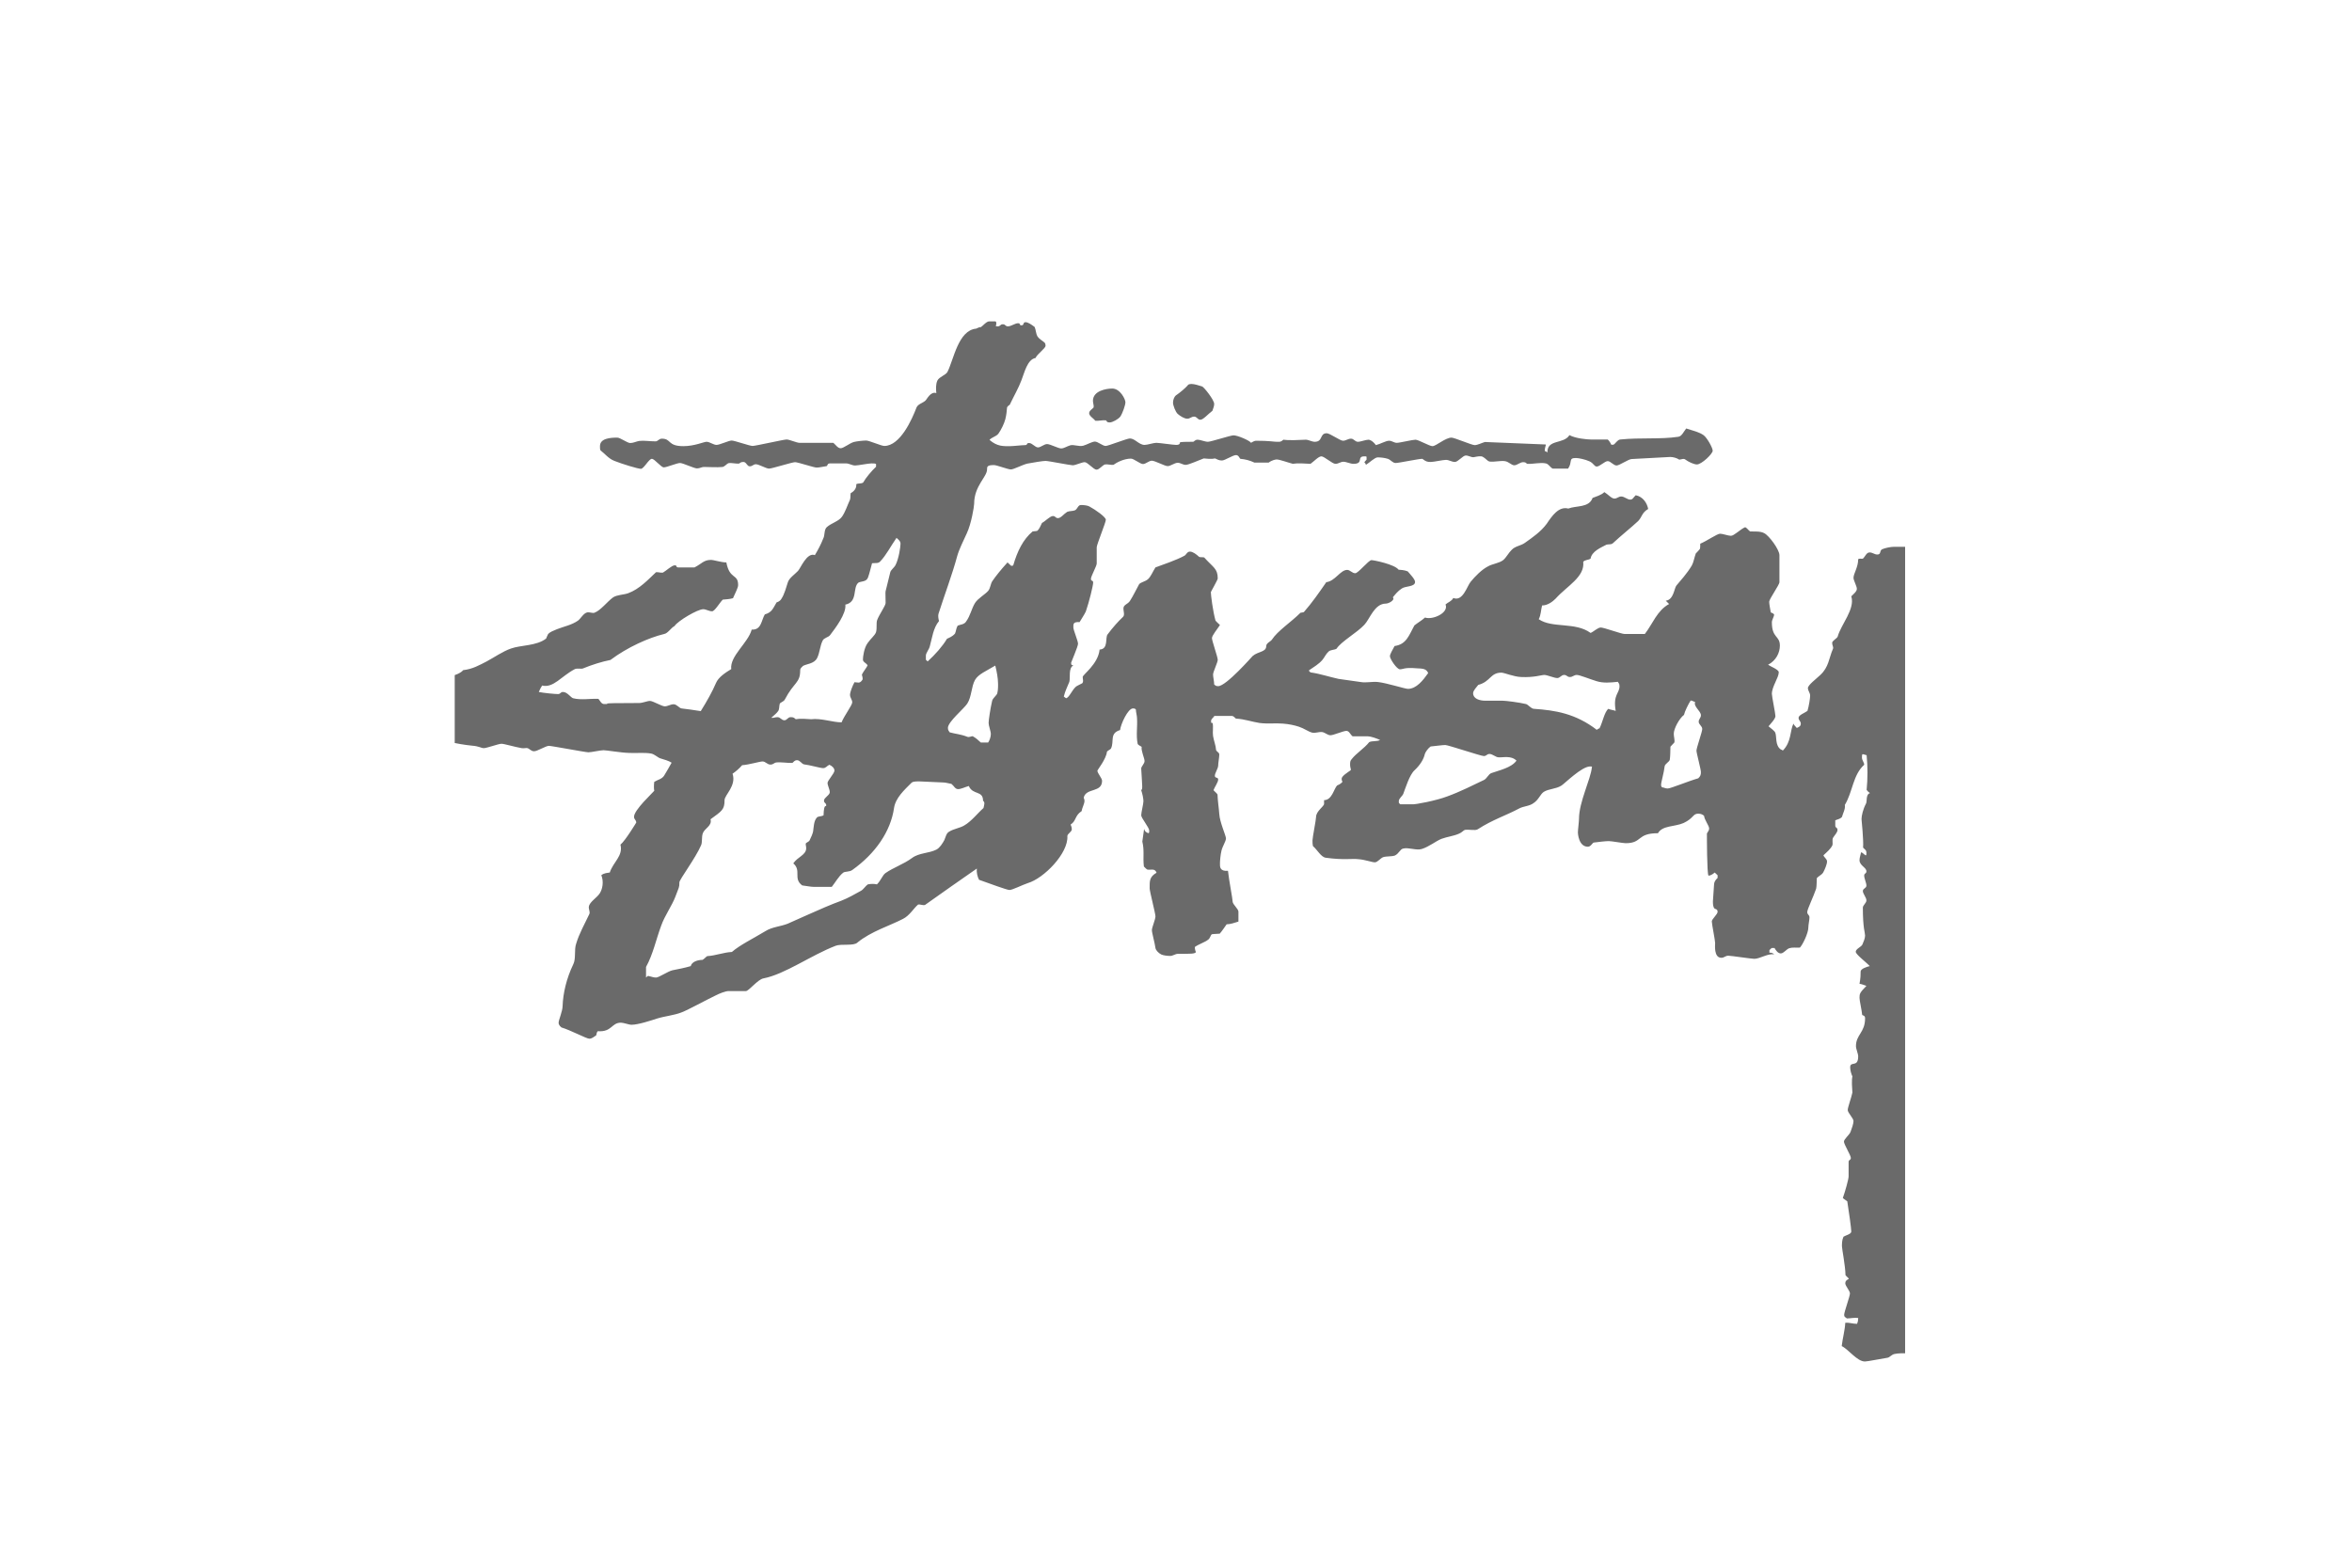 <?xml version="1.0" encoding="UTF-8"?> <svg xmlns="http://www.w3.org/2000/svg" width="300" height="200" viewBox="0 0 300 200" fill="none"><g clip-path="url(#clip0_41_138)"><path d="M249.98 70.53C249.98 70.185 248.76 69.389 248.306 68.965C247.653 69.23 247.228 69.787 246.66 70.053C246.433 69.787 246.377 69.522 246.064 69.363C245.724 69.495 245.554 69.628 245.185 69.628C244.816 69.628 244.589 69.495 244.39 69.495C244.447 69.973 244.39 70.026 244.022 70.026C243.653 70.026 243.795 69.761 243.426 69.761H241.553C241.184 69.761 240.475 69.893 240.049 70.079C239.709 70.291 239.964 70.743 239.453 70.743C239.084 70.743 238.857 70.477 238.46 70.477C238.063 70.477 237.893 71.034 237.609 71.273C237.467 71.326 237.155 71.194 237.013 71.353C237.013 72.361 236.417 73.184 236.417 73.714C236.417 74.059 236.843 74.776 236.843 75.121C236.843 75.466 236.417 75.784 236.134 76.076C236.644 77.694 234.828 79.658 234.403 81.197C234.318 81.462 233.693 81.728 233.693 82.019C233.693 82.364 233.92 82.576 233.778 82.815C233.268 84.009 233.268 85.097 232.19 86.106C231.622 86.636 230.601 87.406 230.601 87.777C230.601 88.122 230.884 88.387 230.884 88.732C230.884 89.077 230.742 90.032 230.544 90.696C230.175 90.961 229.409 91.227 229.409 91.572C229.409 91.916 229.693 91.996 229.693 92.314C229.693 92.659 229.466 92.739 229.182 92.872C229.097 92.739 228.813 92.527 228.756 92.314C228.302 93.19 228.529 94.623 227.394 95.764C227.309 95.631 227.167 95.631 227.167 95.631C226.373 95.1 226.657 93.96 226.43 93.455C226.344 93.243 225.862 92.898 225.578 92.659C225.862 92.314 226.458 91.704 226.458 91.359C226.458 91.014 226.004 88.865 226.004 88.52C226.004 87.591 226.884 86.451 226.884 85.761C226.884 85.416 225.805 85.018 225.522 84.805C226.543 84.275 227.025 83.266 227.025 82.364C227.025 81.064 226.004 81.436 226.004 79.392C226.004 79.048 226.288 78.703 226.288 78.384C226.146 78.198 225.947 78.198 225.862 78.119C225.805 77.721 225.663 77.111 225.663 76.766C225.663 76.421 226.969 74.616 226.969 74.272V70.822C226.969 70.132 225.663 68.328 225.011 68.01C224.5 67.744 223.791 67.824 223.223 67.797C222.939 67.585 222.769 67.267 222.571 67.267C221.975 67.532 221.18 68.355 220.783 68.355C220.414 68.355 219.762 68.089 219.393 68.089C219.024 68.089 217.662 69.044 216.867 69.363C216.867 69.681 216.867 69.92 216.811 70.053C216.726 70.185 216.442 70.451 216.3 70.61C216.101 71.167 216.016 71.751 215.789 72.149C215.193 73.157 214.342 74.086 213.831 74.696C213.548 75.014 213.491 76.527 212.469 76.633C212.668 76.845 212.81 76.978 212.895 77.058C211.363 77.88 210.795 79.605 209.802 80.878H207.192C206.823 80.878 204.581 80.056 204.184 80.056C203.787 80.056 203.248 80.613 202.879 80.746C200.921 79.313 197.999 80.189 196.268 78.995C196.551 78.464 196.551 77.774 196.693 77.243C197.431 77.243 198.084 76.713 198.424 76.368C199.871 74.749 202.17 73.608 201.943 71.671C202.17 71.406 202.595 71.459 202.879 71.273C203.021 70.344 204.184 69.867 204.837 69.522C205.064 69.389 205.489 69.522 205.716 69.31C206.795 68.301 208.015 67.346 208.951 66.471C209.462 65.94 209.405 65.409 210.228 64.932C210.086 64.189 209.575 63.366 208.639 63.18C208.298 63.499 208.27 63.738 207.93 63.738C207.561 63.738 207.192 63.34 206.795 63.34C206.426 63.34 206.284 63.605 205.915 63.605C205.546 63.605 205.12 63.074 204.638 62.782C204.184 63.207 203.56 63.34 203.134 63.525C202.68 64.799 201.063 64.481 200.041 64.879C198.821 64.56 197.97 65.807 197.289 66.816C196.551 67.824 195.473 68.567 194.537 69.23C194.026 69.628 193.26 69.655 192.806 70.159C192.437 70.504 192.097 71.167 191.728 71.459C191.217 71.857 190.338 71.936 189.798 72.255C189.004 72.653 188.153 73.528 187.585 74.218C187.131 74.749 186.592 76.792 185.372 76.288C185.145 76.713 184.719 76.819 184.379 77.111C184.833 78.198 182.705 79.127 181.768 78.782C181.314 79.18 180.832 79.446 180.407 79.79C179.697 81.091 179.385 82.205 177.881 82.417C177.683 82.815 177.285 83.426 177.285 83.718C177.285 84.062 178.165 85.389 178.562 85.389C178.959 85.389 179.158 85.124 180.634 85.256C181.201 85.309 181.91 85.203 182.166 85.867C181.513 86.795 180.662 87.883 179.584 87.883C179.215 87.883 176.916 87.14 175.753 87.008C175.044 86.928 174.249 87.14 173.54 87.008C172.66 86.875 171.611 86.742 170.731 86.61C169.511 86.344 168.347 85.946 167.184 85.787C167.042 85.707 166.957 85.601 166.957 85.522C167.525 85.124 168.234 84.726 168.688 84.169C168.972 83.824 169.114 83.426 169.482 83.107C169.709 82.895 170.22 82.921 170.476 82.762C171.071 81.834 173.058 80.746 174.022 79.711C174.732 78.968 175.299 77.004 176.775 77.004C177.143 77.004 177.995 76.527 177.654 76.208C177.938 75.864 178.307 75.386 178.818 75.067C179.272 74.749 180.492 74.882 180.492 74.245C180.492 73.9 179.896 73.29 179.555 72.892C179.101 72.706 178.619 72.706 178.392 72.68C177.881 71.99 175.214 71.459 174.93 71.459C174.561 71.459 173.256 73.13 172.859 73.13C172.462 73.13 172.206 72.706 171.838 72.706C170.958 72.706 170.305 74.139 169.17 74.272C168.234 75.625 167.354 76.898 166.305 78.092C166.163 78.145 166.021 78.145 165.879 78.172C164.659 79.392 162.985 80.454 162.219 81.621C162.077 81.834 161.509 82.046 161.509 82.417C161.509 83.213 160.488 83.081 159.778 83.691C159.693 83.771 156.402 87.538 155.38 87.538C155.012 87.538 155.012 87.406 154.87 87.326C154.87 86.928 154.728 86.371 154.728 86.052C154.728 85.707 155.324 84.513 155.324 84.169C155.324 83.824 154.586 81.754 154.586 81.409C154.586 81.064 155.324 80.189 155.607 79.737C155.267 79.419 155.153 79.313 155.04 79.18C154.699 77.96 154.444 75.89 154.444 75.545C154.444 75.492 155.324 73.98 155.324 73.794C155.324 72.52 154.728 72.388 153.593 71.114C153.309 71.061 153.025 71.114 152.94 71.034C152.6 70.716 152.146 70.371 151.777 70.371C151.408 70.371 151.323 70.769 151.068 70.902C150.046 71.459 148.315 72.043 147.379 72.388C147.038 72.918 146.811 73.528 146.443 73.874C146.074 74.218 145.449 74.272 145.279 74.563C144.91 75.227 144.57 75.97 144.144 76.633C143.861 77.111 143.293 77.111 143.293 77.641C143.293 77.986 143.492 78.464 143.236 78.703C142.64 79.26 141.931 80.056 141.278 80.931C140.938 81.329 141.42 82.815 140.257 82.868C140.058 84.752 138.101 86.052 138.101 86.371C138.101 86.716 138.242 86.901 138.044 87.167C137.817 87.299 137.476 87.432 137.249 87.591C136.739 88.016 136.37 89.024 135.972 89.077L135.689 88.865C135.831 88.202 136.199 87.512 136.398 86.981C136.54 86.451 136.256 85.23 136.909 84.885C136.682 84.832 136.625 84.885 136.625 84.54C136.625 84.487 137.505 82.47 137.505 82.126C137.505 81.781 136.909 80.374 136.909 80.056C136.909 79.631 136.852 79.313 137.703 79.366C137.93 78.968 138.299 78.437 138.498 78.013C138.923 76.792 139.434 74.696 139.434 74.325C139.434 73.98 139.15 74.192 139.15 73.847C139.15 73.502 139.888 72.228 139.888 71.883V69.814C139.888 69.469 141.051 66.656 141.051 66.311C141.051 65.966 139.746 65.038 138.952 64.613C138.725 64.481 138.242 64.427 137.874 64.427C137.505 64.427 137.448 64.905 137.136 65.091C136.852 65.224 136.398 65.17 136.114 65.303C135.689 65.568 135.32 66.099 134.951 66.099C134.582 66.099 134.667 65.834 134.298 65.834C133.93 65.834 133.305 66.524 132.908 66.709C132.709 67.107 132.568 67.505 132.312 67.718C132.17 67.771 131.887 67.771 131.716 67.797C130.496 68.805 129.759 70.344 129.248 72.096C129.163 72.228 129.049 72.175 128.964 72.175L128.51 71.751C127.716 72.626 127.063 73.422 126.552 74.165C126.325 74.563 126.325 75.041 126.041 75.386C125.616 75.864 124.765 76.315 124.367 76.925C123.913 77.668 123.772 78.543 123.232 79.286C123.005 79.684 122.438 79.684 122.154 79.817C121.956 80.135 121.956 80.507 121.814 80.825C121.473 81.223 121.076 81.356 120.792 81.489C120.225 82.444 119.288 83.505 118.324 84.381L118.097 84.169V83.638C118.097 83.293 118.522 82.842 118.607 82.417C118.891 81.409 119.033 80.109 119.771 79.233C119.686 78.915 119.629 78.543 119.714 78.278C120.509 75.784 121.445 73.343 122.097 70.928C122.324 70.106 122.892 68.965 123.318 68.036C123.885 66.842 124.254 64.613 124.254 64.268C124.254 61.986 125.9 60.845 125.9 59.89C125.9 59.545 125.9 59.333 126.779 59.333C127.148 59.333 128.567 59.89 128.936 59.89C129.305 59.89 130.439 59.28 131.035 59.147C131.745 59.015 132.993 58.802 133.362 58.802C133.731 58.802 136.512 59.359 136.824 59.359C137.193 59.359 137.987 58.962 138.356 58.962C138.725 58.962 139.491 59.917 139.86 59.917C140.229 59.917 140.597 59.359 140.938 59.253C141.222 59.2 141.676 59.333 142.016 59.306C142.442 58.988 143.378 58.51 144.258 58.51C144.627 58.51 145.421 59.2 145.79 59.2C146.159 59.2 146.528 58.776 146.925 58.776C147.322 58.776 148.571 59.466 148.939 59.466C149.308 59.466 149.819 59.041 150.216 59.041C150.585 59.041 150.869 59.306 151.238 59.306C151.607 59.306 152.827 58.749 153.536 58.484C154.699 58.617 154.841 58.484 154.983 58.484C155.267 58.617 155.494 58.749 155.863 58.749C156.232 58.749 157.253 58.059 157.65 58.059C158.019 58.059 158.076 58.457 158.218 58.537C158.814 58.59 159.381 58.723 160.005 59.015H161.821C162.247 58.696 162.701 58.617 162.843 58.617C163.212 58.617 164.29 59.015 164.914 59.174C165.056 59.174 165.198 59.041 167.156 59.174C167.61 58.855 168.177 58.219 168.546 58.219C168.915 58.219 169.936 59.174 170.334 59.174C170.731 59.174 170.986 58.908 171.355 58.908C171.724 58.908 172.235 59.174 172.632 59.174C173.994 59.174 173.001 58.219 174.022 58.219C174.391 58.219 174.221 58.219 174.306 58.298V58.643L174.022 58.962C174.221 59.147 174.221 59.306 174.221 59.306C174.732 58.988 175.356 58.351 175.725 58.351C176.094 58.351 176.604 58.404 177.03 58.537C177.399 58.67 177.626 59.068 178.023 59.068C178.42 59.068 181.059 58.51 181.428 58.537C181.882 58.882 182.024 58.935 182.506 58.935C182.875 58.935 184.038 58.67 184.436 58.67C184.833 58.67 185.173 58.935 185.571 58.935C185.968 58.935 186.592 58.112 186.961 58.112C187.33 58.112 187.699 58.378 187.982 58.325C188.408 58.245 188.862 58.139 189.117 58.272C189.486 58.457 189.713 58.829 189.997 58.882C190.593 58.962 191.359 58.749 191.926 58.829C192.437 58.882 192.778 59.359 193.147 59.359C193.515 59.359 193.884 58.962 194.282 58.962C194.679 58.962 194.622 59.094 194.792 59.174C195.53 59.227 196.466 58.962 197.176 59.121C197.545 59.2 197.743 59.651 198.055 59.784H200.013C200.609 58.908 200.013 58.431 201.006 58.431C201.375 58.431 202.226 58.617 202.737 58.855C203.305 59.121 203.333 59.519 203.673 59.519C204.042 59.519 204.695 58.829 205.064 58.829C205.433 58.829 205.801 59.386 206.199 59.386C206.568 59.386 207.731 58.563 208.128 58.563C208.525 58.563 212.668 58.298 213.037 58.298C213.406 58.298 213.888 58.431 214.2 58.643C214.541 58.563 214.796 58.51 214.91 58.59C215.364 58.935 216.073 59.253 216.442 59.253C217.038 59.253 218.456 57.9 218.456 57.502C218.456 57.157 217.804 55.937 217.321 55.539C216.754 55.114 215.874 54.928 215.08 54.663C214.739 55.088 214.512 55.671 214.058 55.724C211.76 56.069 209.291 55.804 206.653 56.069C206.284 56.122 206.057 56.6 205.801 56.733H205.518C205.433 56.52 205.234 56.202 205.064 56.069H202.907C202.453 56.069 200.949 55.937 200.183 55.512C199.446 56.706 197.318 55.99 197.374 57.741C197.318 57.608 197.147 57.608 197.034 57.529C197.034 57.131 197.176 56.865 197.176 56.706L189.401 56.388C188.947 56.52 188.465 56.786 188.096 56.786C187.727 56.786 185.514 55.831 185.145 55.831C184.351 55.831 183.187 56.918 182.705 56.918C182.336 56.918 180.917 56.096 180.548 56.096C180.18 56.096 178.534 56.494 178.165 56.494C177.796 56.494 177.569 56.228 177.172 56.228C176.775 56.228 176.037 56.653 175.498 56.786C175.044 56.175 174.647 56.096 174.561 56.096C174.193 56.096 173.568 56.361 173.199 56.361C172.831 56.361 172.689 55.963 172.32 55.963C171.951 55.963 171.667 56.228 171.298 56.228C170.93 56.228 169.624 55.273 169.227 55.273C168.291 55.273 168.773 56.361 167.695 56.361C167.326 56.361 166.9 56.096 166.56 56.096C164.035 56.228 163.893 56.096 163.694 56.096C163.354 56.414 163.24 56.361 162.843 56.361C162.474 56.361 161.963 56.228 160.176 56.228C160.034 56.228 159.665 56.414 159.58 56.494C159.353 56.175 157.849 55.539 157.338 55.539C156.969 55.539 154.444 56.361 154.075 56.361C153.706 56.361 153.082 56.096 152.77 56.096C152.401 56.096 152.316 56.361 152.174 56.361C151.578 56.361 150.954 56.361 150.528 56.414C150.472 56.68 150.387 56.759 150.018 56.759C149.649 56.759 147.861 56.494 147.492 56.494C147.124 56.494 146.357 56.759 145.989 56.759C145.279 56.759 144.768 55.937 144.116 55.937C143.747 55.937 141.364 56.892 141.023 56.892C140.654 56.892 140.03 56.335 139.661 56.335C139.292 56.335 138.64 56.733 138.157 56.865C137.59 56.998 136.937 56.68 136.512 56.812C136.058 56.945 135.717 57.21 135.348 57.21C134.979 57.21 133.958 56.653 133.561 56.653C133.163 56.653 132.766 57.078 132.397 57.078C132.028 57.078 131.66 56.52 131.262 56.52C130.865 56.52 131.12 56.786 130.752 56.786C130.383 56.786 129.248 56.918 128.879 56.918C127.999 56.918 127.233 56.998 126.212 56.122C126.495 55.778 127.063 55.698 127.347 55.326C127.687 54.849 128.084 54.053 128.226 53.496C128.368 52.965 128.425 52.355 128.453 51.957C128.538 51.824 128.68 51.691 128.794 51.638C129.305 50.55 129.929 49.489 130.298 48.481C130.666 47.552 131.035 45.854 132.085 45.668C132.312 45.137 133.362 44.448 133.362 44.103C133.362 43.758 133.22 43.705 133.135 43.625C132.908 43.439 132.539 43.227 132.341 42.935C132.114 42.537 132.142 42.113 131.972 41.715C131.546 41.396 131.12 41.104 130.808 41.104C130.439 41.104 130.666 41.502 130.298 41.502C129.929 41.502 130.241 41.237 129.844 41.237C129.475 41.237 128.964 41.635 128.567 41.635C128.198 41.635 128.283 41.37 127.914 41.37C127.545 41.37 127.63 41.635 127.262 41.635C126.893 41.635 127.035 41.555 127.035 41.555C127.035 41.476 127.176 41.131 126.978 40.998H126.183C125.814 40.998 125.389 41.555 125.105 41.741C124.963 41.688 124.651 41.874 124.509 41.927C122.211 42.139 121.643 45.907 120.849 47.446C120.65 47.844 119.828 48.056 119.572 48.534C119.345 49.011 119.374 49.675 119.43 50.152C118.693 49.887 118.21 50.975 118.04 51.108C117.699 51.426 117.104 51.532 116.905 51.983C116.338 53.469 114.834 56.892 112.791 56.892C112.422 56.892 110.861 56.202 110.492 56.202C110.124 56.202 109.329 56.282 108.903 56.388C108.308 56.574 107.598 57.184 107.229 57.184C106.861 57.184 106.634 56.786 106.293 56.494H101.98C101.611 56.494 100.703 56.069 100.334 56.069C99.966 56.069 96.362 56.892 95.993 56.892C95.624 56.892 93.695 56.202 93.326 56.202C92.957 56.202 91.794 56.759 91.397 56.759C90.999 56.759 90.517 56.361 90.12 56.361C89.779 56.361 88.588 56.918 87.169 56.918C85.097 56.918 85.665 55.963 84.416 55.963C84.048 55.963 83.906 56.308 83.622 56.308C82.884 56.308 82.118 56.175 81.522 56.255C81.182 56.308 80.785 56.52 80.387 56.52C80.019 56.52 79.111 55.831 78.742 55.831C77.862 55.831 76.528 55.91 76.528 56.918C76.528 57.263 76.528 57.263 76.585 57.449C77.153 57.874 77.607 58.51 78.373 58.802C79.366 59.2 81.38 59.811 81.749 59.811C82.118 59.811 82.771 58.537 83.14 58.537C83.508 58.537 84.303 59.625 84.672 59.625C85.041 59.625 86.346 59.068 86.743 59.068C87.112 59.068 88.531 59.758 88.9 59.758C89.269 59.758 89.496 59.572 89.779 59.572C90.517 59.572 91.425 59.651 92.163 59.572C92.446 59.519 92.73 59.147 92.9 59.094C93.326 59.015 93.78 59.174 94.262 59.147C94.404 59.068 94.461 58.935 94.83 58.935C95.199 58.935 95.284 59.492 95.624 59.492C95.993 59.492 96.078 59.227 96.419 59.227C96.788 59.227 97.724 59.784 98.093 59.784C98.462 59.784 101.044 58.962 101.413 58.962C101.782 58.962 103.796 59.651 104.165 59.651C104.534 59.651 105.016 59.519 105.442 59.466C105.584 59.386 105.499 59.121 105.867 59.121H107.939C108.308 59.121 108.676 59.386 109.074 59.386C109.443 59.386 110.748 59.121 111.145 59.121C111.514 59.121 111.599 59.121 111.741 59.2V59.545C111.173 60.076 110.436 60.952 110.095 61.562C109.811 61.748 109.528 61.615 109.216 61.774C109.272 62.199 109.017 62.65 108.506 62.915C108.449 63.18 108.506 63.472 108.421 63.738C108.081 64.481 107.825 65.303 107.4 65.913C106.974 66.524 106.009 66.736 105.442 67.267C105.101 67.585 105.215 68.328 105.016 68.673C104.732 69.416 104.307 70.212 103.938 70.822C102.916 70.424 102.122 72.494 101.782 72.839C101.328 73.316 100.703 73.714 100.505 74.245C100.278 74.908 100.079 75.784 99.653 76.421C99.455 76.739 99.143 76.819 99.058 76.845C98.604 77.588 98.49 78.119 97.554 78.384C97.1 79.127 97.128 80.401 95.88 80.321C95.426 82.019 93.071 83.691 93.269 85.363C92.617 85.761 91.624 86.371 91.311 87.167C90.886 88.175 90.177 89.449 89.382 90.722C88.531 90.59 87.651 90.457 86.913 90.377C86.63 90.324 86.318 89.847 85.92 89.847C85.523 89.847 85.183 90.112 84.785 90.112C84.416 90.112 83.281 89.422 82.913 89.422C82.544 89.422 81.976 89.688 81.522 89.688C75.053 89.688 78.571 89.82 77.068 89.82C76.699 89.82 76.557 89.422 76.33 89.157C75.308 89.104 74.117 89.343 73.095 89.077C72.811 88.998 72.357 88.281 71.818 88.281C71.45 88.281 71.535 88.547 71.166 88.547C70.797 88.547 69.378 88.414 68.725 88.281C68.867 87.936 69.009 87.671 69.151 87.459C70.598 87.804 71.591 86.265 73.322 85.363C73.606 85.23 74.117 85.363 74.344 85.283C75.507 84.805 76.784 84.407 77.862 84.195C80.019 82.576 82.742 81.356 84.729 80.878C85.183 80.799 85.608 80.082 86.034 79.87C86.459 79.207 88.985 77.721 89.694 77.721C90.063 77.721 90.432 77.986 90.829 77.986C91.17 77.986 91.822 76.845 92.191 76.5C92.617 76.447 93.071 76.447 93.496 76.315C93.723 75.757 94.149 75.014 94.149 74.643C94.149 73.157 93.071 73.98 92.645 71.751C91.992 71.751 91.056 71.432 90.687 71.432C89.751 71.432 89.524 71.91 88.588 72.388H86.516C86.147 72.388 86.431 72.122 86.062 72.122C85.693 72.122 84.984 72.812 84.558 73.051C84.275 73.104 83.991 72.971 83.679 72.998C82.686 73.927 81.579 75.147 80.132 75.678C79.564 75.89 78.742 75.864 78.203 76.208C77.465 76.739 76.614 77.88 75.819 78.172C75.592 78.251 75.252 78.092 74.939 78.119C74.429 78.198 74.088 78.915 73.719 79.18C72.925 79.737 71.932 79.923 71.052 80.268C70.627 80.454 70.116 80.613 69.889 80.931C69.832 81.064 69.69 81.356 69.662 81.462C68.442 82.417 66.427 82.285 65.179 82.736C64.157 83.081 63.022 83.877 62.029 84.407C61.178 84.832 60.298 85.363 59.078 85.495C58.482 86.238 56.326 86.557 56.071 86.557C55.702 86.557 55.844 86.291 55.475 86.291C55.106 86.291 54.482 87.087 54.028 87.353C53.035 87.91 52.013 88.494 50.935 88.892C50.509 89.024 49.913 88.945 49.431 89.104C48.977 89.767 48.069 90.855 48.069 91.2C48.069 91.545 48.069 92.394 48.268 92.898C48.495 93.508 49.289 93.721 49.772 94.331C50.112 94.331 50.566 94.066 50.907 94.066C51.275 94.066 51.701 94.251 52.183 94.331C52.467 94.384 52.921 94.066 54.425 94.198C56.383 94.384 58.227 94.941 60.185 95.127C61.178 95.207 61.348 95.445 61.717 95.445C62.086 95.445 63.59 94.888 63.959 94.888C64.328 94.888 65.604 95.286 66.541 95.445C66.825 95.499 67.137 95.392 67.278 95.445C67.562 95.525 67.732 95.843 68.13 95.843C68.527 95.843 69.633 95.153 70.002 95.153C70.371 95.153 74.684 95.976 75.053 95.976C75.422 95.976 76.585 95.711 76.982 95.711C77.38 95.711 79.196 96.029 80.246 96.056C81.125 96.109 82.175 95.976 83.055 96.135C83.48 96.215 83.934 96.666 84.218 96.746C84.672 96.878 85.381 97.091 85.665 97.303C85.381 97.833 85.012 98.444 84.729 98.921C84.445 99.399 83.934 99.452 83.452 99.744C83.395 100.168 83.395 100.619 83.452 100.885C83.253 101.15 80.87 103.326 80.87 104.202C80.87 104.546 81.153 104.6 81.153 104.944C81.153 104.944 79.763 107.253 79.139 107.757C79.508 109.19 78.203 109.986 77.777 111.313C77.493 111.366 77.039 111.366 76.699 111.658C77.039 112.48 76.841 113.462 76.5 113.966C76.16 114.523 75.195 115.054 75.11 115.664C75.053 115.983 75.308 116.354 75.166 116.619C74.571 117.893 73.89 119.06 73.492 120.387C73.209 121.183 73.492 122.271 73.124 123.014C72.244 124.845 71.818 126.729 71.762 128.321C71.762 129.011 71.251 130.125 71.251 130.47C71.251 130.815 71.535 131.001 71.62 131.08C72.783 131.425 74.798 132.513 75.166 132.513C75.535 132.513 75.762 132.248 76.046 132.088C76.103 131.903 76.103 131.69 76.245 131.558C78.061 131.69 77.975 130.47 79.196 130.47C79.564 130.47 80.189 130.735 80.558 130.735C81.409 130.735 83.083 130.178 83.821 129.939C84.842 129.621 85.977 129.541 86.97 129.143C87.85 128.798 90.006 127.604 91.283 126.994C91.794 126.729 92.56 126.437 92.929 126.437H95.142C95.511 126.437 96.646 124.951 97.383 124.818C100.136 124.288 103.427 121.873 106.605 120.652C107.314 120.387 108.903 120.706 109.357 120.254C111.088 118.822 113.557 118.079 115.174 117.23C116.025 116.805 116.536 115.876 117.104 115.399C117.387 115.346 117.671 115.531 117.983 115.452C120.083 113.966 122.438 112.294 124.594 110.808C124.538 111.286 124.68 111.87 124.878 112.241C126.24 112.719 128.425 113.541 128.765 113.541C129.134 113.541 130.439 112.878 131.092 112.666C133.163 112.056 136.285 108.845 136.143 106.669C136.143 106.351 136.71 106.138 136.71 105.794C136.71 105.449 136.568 105.316 136.568 105.183C137.278 104.759 137.079 104.042 137.959 103.485C138.015 103.087 138.328 102.53 138.328 102.185C138.328 101.84 138.186 101.867 138.242 101.707C138.583 100.487 140.569 101.15 140.569 99.611C140.569 99.266 139.973 98.656 139.973 98.311C139.973 98.231 141.108 96.825 141.193 95.897C141.278 95.764 141.619 95.631 141.704 95.499C142.158 94.57 141.477 93.561 142.867 93.137C142.953 92.394 143.861 90.377 144.513 90.377C144.882 90.377 144.797 90.51 144.882 90.51C144.882 90.855 145.024 91.306 145.024 91.572C145.109 92.659 144.882 93.8 145.109 94.888C145.166 95.074 145.563 95.207 145.62 95.286C145.535 95.817 145.989 96.719 145.989 97.091C145.989 97.435 145.563 97.78 145.563 98.046C145.705 100.54 145.762 100.619 145.563 100.805C145.705 101.23 145.847 101.867 145.847 102.212C145.847 102.556 145.563 103.644 145.563 104.016C145.563 104.361 146.584 105.581 146.584 105.953C146.584 106.298 146.584 106.165 146.499 106.298C146.074 106.165 145.989 105.953 145.932 105.74L145.705 107.359C145.989 108.553 145.762 109.323 145.903 110.543C146.045 110.676 146.187 110.862 146.357 110.941C146.783 111.021 147.294 110.729 147.521 111.339C146.584 111.87 146.641 112.427 146.641 113.356C146.641 113.701 147.379 116.54 147.379 116.911C147.379 117.283 146.925 118.317 146.925 118.662C146.925 119.007 147.294 120.281 147.379 120.944C147.436 121.263 147.805 121.608 148.117 121.767C148.4 121.9 148.911 121.953 149.252 121.953C149.62 121.953 149.904 121.687 150.245 121.687C152.032 121.687 152.344 121.687 152.543 121.475C152.401 121.157 152.401 120.918 152.401 120.812C152.969 120.414 153.621 120.254 154.132 119.856C154.359 119.671 154.416 119.299 154.558 119.193C154.841 119.14 155.295 119.14 155.579 119.114C155.92 118.715 156.175 118.317 156.459 117.919C156.884 117.919 157.48 117.734 157.962 117.575V116.301C157.962 115.956 157.225 115.372 157.225 115.027C157.225 114.682 156.771 112.4 156.629 111.1C155.551 111.18 155.607 110.543 155.607 110.172C155.607 109.827 155.664 109.084 155.806 108.5C155.948 107.943 156.374 107.306 156.374 106.961C156.374 106.616 155.579 104.891 155.522 103.857C155.466 103.061 155.324 102.238 155.295 101.362C155.21 101.177 154.87 100.938 154.785 100.805C154.926 100.407 155.38 99.797 155.38 99.452C155.38 99.107 154.955 99.319 154.955 98.974C154.955 98.629 155.38 98.019 155.38 97.674C155.38 97.329 155.522 96.613 155.522 96.268C155.522 95.923 155.097 95.923 155.097 95.578C155.097 95.233 154.813 94.437 154.728 93.906C154.643 93.349 154.785 92.819 154.671 92.235C154.614 92.182 154.472 92.368 154.472 92.022C154.472 91.678 154.756 91.598 154.898 91.333H157.055C157.423 91.333 157.48 91.598 157.65 91.678C158.729 91.731 159.75 92.102 160.658 92.235C161.68 92.368 162.729 92.235 163.609 92.314C164.403 92.368 165.113 92.527 165.68 92.712C166.333 92.925 166.844 93.323 167.326 93.455C167.752 93.588 168.206 93.323 168.688 93.402C169.057 93.482 169.341 93.8 169.709 93.8C170.078 93.8 171.355 93.243 171.724 93.243C172.093 93.243 172.178 93.641 172.518 93.933H174.448C174.817 93.933 175.611 94.198 176.037 94.411C175.611 94.623 175.044 94.49 174.647 94.676C173.994 95.499 173.001 96.082 172.405 96.852C172.206 97.064 172.206 97.25 172.206 97.595C172.206 97.94 172.348 98.125 172.291 98.258C171.923 98.523 171.128 99.001 171.128 99.346C171.128 99.691 171.27 99.664 171.213 99.77C170.986 100.036 170.646 100.168 170.561 100.195C170.135 100.619 169.908 102.079 168.887 102.079V102.556C168.887 102.875 167.865 103.485 167.865 104.228C167.865 104.573 167.411 106.855 167.411 107.2C167.411 107.545 167.411 107.677 167.468 107.943C168.035 108.42 168.489 109.349 169.114 109.429C171.44 109.747 172.377 109.508 173.285 109.614C174.079 109.667 175.015 110.012 175.356 110.012C175.725 110.012 176.065 109.482 176.434 109.349C176.86 109.216 177.512 109.296 177.938 109.137C178.449 108.871 178.591 108.341 178.959 108.261C179.669 108.075 180.634 108.527 181.343 108.314C182.336 107.996 183.13 107.306 183.868 107.014C184.578 106.749 185.4 106.669 186.11 106.351C186.45 106.218 186.677 105.926 186.847 105.873C187.443 105.794 188.153 106.006 188.493 105.794C190.366 104.573 192.097 104.042 193.828 103.114C194.338 102.848 195.104 102.848 195.615 102.45C196.268 102.026 196.466 101.309 196.92 101.017C197.573 100.619 198.453 100.673 199.162 100.221C199.588 99.956 201.744 97.78 202.822 97.78C203.191 97.78 203.049 97.86 203.049 97.86C202.907 99.425 201.403 102.291 201.403 104.467C201.403 104.812 201.262 105.873 201.262 106.218C201.262 106.298 201.347 108.022 202.538 108.022C202.907 108.022 203.106 107.545 203.276 107.492C203.872 107.412 204.808 107.306 205.206 107.306C205.574 107.306 206.993 107.571 207.362 107.571C209.518 107.571 208.724 106.298 211.476 106.298C212.044 105.289 213.576 105.502 214.739 104.998C216.045 104.387 215.903 103.804 216.612 103.804C216.981 103.804 217.18 103.936 217.35 104.069C217.407 104.6 218.002 105.342 218.002 105.687C218.002 106.032 217.719 106.218 217.719 106.377C217.719 106.696 217.719 111.419 217.917 111.711C218.258 111.711 218.627 111.392 218.712 111.313L219.081 111.658V112.002C218.797 112.268 218.627 112.533 218.627 112.878C218.627 113.223 218.485 114.629 218.485 114.974C218.485 115.319 218.485 115.717 218.712 115.929C218.854 115.983 219.081 116.009 219.081 116.327C219.081 116.646 218.343 117.256 218.343 117.548C218.343 117.893 218.768 119.963 218.768 120.308C218.768 120.52 218.57 122.191 219.563 122.191C219.932 122.191 220.074 121.926 220.443 121.926C220.811 121.926 223.393 122.324 223.762 122.324C224.472 122.324 225.578 121.581 226.288 121.767C226.146 121.555 225.777 121.502 225.692 121.555V121.21L225.976 120.944H226.344C226.486 121.21 226.77 121.634 227.139 121.634C227.508 121.634 227.848 121.104 228.217 120.971C228.643 120.838 229.097 120.918 229.579 120.891C229.92 120.546 230.657 119.06 230.657 118.317C230.657 117.973 230.799 117.389 230.799 117.044C230.799 116.699 230.515 116.699 230.515 116.354C230.515 116.009 231.31 114.39 231.65 113.382C231.736 112.984 231.707 112.427 231.736 112.029C231.962 111.764 232.331 111.631 232.53 111.339C232.757 110.941 233.041 110.251 233.041 109.906C233.041 109.561 232.615 109.349 232.587 109.11C233.012 108.712 233.523 108.288 233.722 107.837C233.807 107.571 233.665 107.094 233.807 106.881C234.005 106.537 234.374 106.218 234.374 105.873C234.374 105.528 234.091 105.661 234.091 105.316V104.653C234.374 104.52 234.658 104.52 234.942 104.228C235.084 103.697 235.396 103.22 235.311 102.689C236.332 100.991 236.332 98.868 237.779 97.568C237.779 97.25 237.495 97.011 237.495 96.639C237.495 96.294 237.495 96.321 237.581 96.215C237.722 96.215 238.006 96.348 238.091 96.348C238.233 97.833 238.233 99.319 238.091 100.779C238.233 100.964 238.375 101.097 238.517 101.177C237.949 101.362 238.176 102.265 238.006 102.53C237.637 103.22 237.439 104.069 237.439 104.493C237.439 104.546 237.722 107.253 237.637 108.129C237.921 108.447 238.063 108.447 238.063 108.792C238.063 109.137 238.063 109.004 237.978 109.137C237.751 109.004 237.552 108.739 237.382 108.739C237.325 109.057 237.183 109.402 237.183 109.747C237.183 110.41 238.063 110.676 238.063 111.153C238.063 111.498 237.779 111.366 237.779 111.711C237.779 112.056 238.063 112.639 238.063 112.984C238.063 113.329 237.609 113.329 237.609 113.674C237.609 114.019 238.063 114.497 238.063 114.868C238.063 115.213 237.609 115.478 237.609 115.797C237.609 118.424 237.893 118.981 237.893 119.352C237.893 119.724 237.694 120.148 237.552 120.493C237.41 120.812 236.701 121.05 236.701 121.422C236.701 121.767 238.063 122.775 238.489 123.253C238.12 123.332 237.325 123.598 237.325 123.943C237.325 124.288 237.325 124.765 237.183 125.508C237.552 125.561 237.779 125.694 238.063 125.773C237.212 126.649 237.183 126.782 237.183 127.312C237.183 127.657 237.467 128.851 237.524 129.488C237.666 129.568 237.893 129.568 237.893 129.913C237.893 131.744 236.729 131.982 236.729 133.468C236.729 133.813 237.013 134.423 237.013 134.768C237.013 136.254 235.992 135.299 235.992 136.175C235.992 136.52 236.134 137.05 236.275 137.316C236.275 137.448 236.134 137.581 236.275 139.385C236.134 140.075 235.68 141.269 235.68 141.614C235.68 141.959 236.417 142.675 236.417 143.02C236.417 143.365 236.19 143.976 236.048 144.374C235.907 144.798 235.197 145.302 235.197 145.647C235.197 145.992 236.077 147.398 236.077 147.717C236.077 148.062 235.793 147.903 235.793 148.248V150.078C235.793 150.423 235.367 151.962 235.055 152.838C235.254 153.024 235.509 153.156 235.623 153.262C235.821 154.483 236.134 156.765 236.134 157.11C236.134 157.455 235.424 157.587 235.14 157.773C234.942 158.198 234.942 158.649 234.942 158.994C234.942 159.339 235.367 161.408 235.396 162.682C235.538 162.868 235.821 163.08 235.821 163.16C235.538 163.292 235.367 163.425 235.367 163.717C235.367 164.062 235.963 164.672 235.963 165.017C235.963 165.362 235.226 167.378 235.226 167.723C235.226 168.068 235.424 168.042 235.566 168.201C236.02 168.201 236.588 168.068 237.013 168.148C237.013 168.679 236.871 168.811 236.871 168.891C236.304 168.891 235.878 168.705 235.367 168.758C235.311 169.766 235.027 170.722 234.913 171.73C235.765 172.128 236.871 173.693 237.864 173.693C238.233 173.693 239.879 173.348 240.759 173.216C241.042 173.163 241.269 172.818 241.638 172.738C242.66 172.526 243.738 172.791 244.646 172.526C245.157 172.34 245.298 171.465 245.667 171.465C246.036 171.465 247.029 171.465 247.625 171.279C247.824 170.536 247.966 169.607 247.966 169.315C247.966 168.97 246.604 167.219 246.604 166.901C246.604 166.556 246.887 166.423 246.887 166.078C246.887 165.733 246.604 165.813 246.604 165.468C246.604 165.123 247.483 164.274 247.483 163.929C247.483 163.584 246.887 162.523 246.887 162.178C246.887 161.833 247.171 161.223 247.171 160.878C247.171 160.533 245.866 158.728 245.866 158.383C245.866 158.038 247.029 155.544 247.029 155.199C247.029 154.854 246.745 154.854 246.745 154.51C246.745 154.165 247.029 152.971 247.029 152.626C247.029 151.697 246.604 151.962 245.724 150.795L245.951 150.583C246.178 150.848 246.235 151.14 246.604 151.14C246.972 151.14 247.029 150.954 247.199 150.795C247.058 150.37 247.341 149.733 247.341 149.388C247.341 149.044 246.745 147.982 246.462 147.452C246.972 147.452 247.483 145.913 247.483 145.488C247.483 145.143 247.341 144.957 247.341 144.825C247.426 144.692 247.625 144.878 247.625 144.506C247.625 144.161 247.341 144.506 247.341 144.161C247.341 143.816 247.625 143.976 247.767 143.843V143.365C247.313 143.18 246.774 142.835 246.604 142.543C246.235 141.879 245.866 140.977 245.866 140.606C245.866 140.287 246.802 138.536 246.859 138.51C247.143 138.457 247.426 138.457 247.597 138.457C247.597 137.846 247.937 137.156 247.937 136.785C247.937 136.414 247.483 135.113 247.483 134.768C247.483 134.423 247.852 133.946 247.767 132.407C247.71 131.717 247.483 130.868 247.398 130.178C247.114 129.992 246.745 130.125 246.745 129.78C246.745 129.435 246.604 129.037 246.604 128.692C246.604 128.347 246.887 128.294 246.972 128.162C246.887 127.843 246.887 127.631 246.916 127.498C247.143 127.233 247.625 126.967 247.71 126.676C247.909 126.145 247.909 125.402 247.909 125.057C247.909 123.783 246.405 122.749 246.405 122.218C246.405 121.608 247.682 121.157 247.795 120.997C247.852 120.573 248.164 119.989 248.164 119.644C248.164 118.981 247.71 117.946 246.774 117.203C246.433 117.283 246.036 117.15 245.781 117.203C246.518 115.027 247.568 116.062 247.568 114.178V112.427C247.568 112.241 249.498 110.119 249.498 109.455C249.498 109.11 249.072 108.978 248.93 108.659C248.505 107.863 248.505 106.961 248.079 106.351C247.937 106.138 247.71 106.032 247.625 105.873C247.71 105.342 247.199 105.051 247.171 104.812C247.256 104.759 249.242 104.679 249.242 103.671C249.242 103.326 248.959 102.928 248.959 102.583C248.959 102.238 249.242 101.973 249.242 101.628C249.242 101.283 248.363 99.823 248.363 99.478C248.363 99.134 248.647 99.054 248.647 98.683V97.409C248.278 97.542 248.051 97.409 247.937 97.329C248.505 96.799 248.505 96.931 248.959 96.799V95.976C248.959 95.631 248.618 94.835 248.675 94.437C248.76 93.88 248.874 93.296 248.76 92.898C248.703 92.633 248.391 92.288 248.391 91.943C248.391 91.598 248.987 91.333 248.987 90.988C248.987 90.643 248.561 90.165 248.533 89.714C248.448 88.308 248.675 87.91 248.675 86.079C247.88 85.681 247.937 85.336 247.937 85.283C247.937 84.354 248.391 84.938 249.101 83.797C249.101 83.611 248.959 83.479 249.101 80.984C248.732 80.719 248.448 80.719 248.221 80.321C248.647 79.923 249.384 79.499 249.384 79.127C249.384 78.782 248.93 76.845 248.93 76.5C248.93 76.155 249.214 76.155 249.214 75.81C249.214 75.757 248.618 74.616 248.618 74.139C248.618 73.794 248.618 73.078 248.817 72.573C248.959 71.698 249.98 71.406 249.98 70.53ZM99.228 90.749C99.427 90.537 99.37 90.059 99.455 89.794C99.512 89.608 99.966 89.528 100.107 89.237C101.271 87.008 102.065 87.167 102.065 85.522C102.065 85.177 102.349 85.097 102.406 84.965C102.831 84.699 103.853 84.699 104.222 83.956C104.562 83.293 104.591 82.391 104.931 81.728C105.073 81.382 105.669 81.303 105.867 81.038C106.577 80.109 107.967 78.278 107.825 77.137C109.471 76.792 108.705 74.961 109.499 74.325C109.868 74.139 110.521 74.245 110.719 73.661C110.918 73.13 111.06 72.441 111.23 71.857C111.571 71.804 112.025 71.91 112.252 71.645C113.046 70.822 113.557 69.761 114.351 68.62C114.55 68.805 114.862 69.018 114.862 69.363C114.862 69.708 114.663 71.247 114.209 72.122C114.068 72.388 113.614 72.733 113.557 72.998C112.762 76.421 112.961 74.696 112.961 76.925C112.961 77.27 112.166 78.358 111.883 79.101C111.741 79.499 111.883 80.109 111.741 80.64C111.599 81.064 111.088 81.436 110.663 82.046C110.209 82.656 110.067 83.797 110.067 84.142C110.067 84.487 110.492 84.567 110.663 84.885C110.521 85.203 110.152 85.628 109.953 86.026C109.897 86.159 110.095 86.424 110.01 86.716C109.641 87.273 109.414 87.034 108.989 87.034C108.705 87.565 108.421 88.308 108.421 88.653C108.421 88.998 108.705 89.263 108.705 89.608C108.705 89.953 107.683 91.306 107.343 92.155C106.208 92.155 104.732 91.598 103.456 91.757C101.81 91.624 101.668 91.757 101.498 91.757C101.299 91.572 101.214 91.492 100.845 91.492C100.476 91.492 100.391 91.89 100.051 91.89C99.682 91.89 99.54 91.492 99.171 91.492C98.802 91.492 98.717 91.624 98.377 91.572C98.717 91.28 99.086 90.961 99.228 90.749ZM125.446 103.087C124.736 103.697 123.913 104.785 122.977 105.316C122.466 105.634 121.615 105.74 121.048 106.112C120.707 106.298 120.622 106.775 120.452 107.173C120.225 107.598 119.856 108.182 119.43 108.394C118.494 108.871 117.217 108.792 116.338 109.455C115.259 110.251 113.954 110.676 112.933 111.392C112.564 111.658 112.365 112.321 111.854 112.825C111.514 112.745 111.117 112.745 110.691 112.825C110.407 113.011 110.124 113.488 109.811 113.648C109.102 114.046 108.166 114.576 107.286 114.921C106.719 115.133 106.009 115.399 105.215 115.744C103.824 116.354 102.122 117.097 100.476 117.84C99.625 118.185 98.462 118.264 97.667 118.769C96.135 119.697 94.347 120.573 93.354 121.448C92.276 121.502 91.255 121.926 90.205 121.979C90.063 122.059 89.779 122.377 89.609 122.457C89.041 122.457 88.247 122.669 88.105 123.253C87.396 123.465 86.459 123.651 85.778 123.783C85.183 123.916 84.048 124.712 83.679 124.712C83.31 124.712 83.083 124.579 82.742 124.526C82.742 124.526 82.686 124.394 82.402 124.712V123.359C83.281 121.793 83.707 119.777 84.331 118.105C84.785 116.805 85.722 115.531 86.147 114.39C86.601 113.17 86.658 113.25 86.658 112.56C86.658 112.215 88.729 109.455 89.41 107.863C89.609 107.465 89.467 106.855 89.637 106.324C89.864 105.661 90.857 105.369 90.63 104.52C92.078 103.459 92.418 103.299 92.418 102.079C92.418 101.415 93.95 100.248 93.439 98.709C93.894 98.391 94.319 98.019 94.66 97.621C95.511 97.568 96.901 97.144 97.27 97.144C97.639 97.144 97.866 97.542 98.263 97.542C98.66 97.542 98.689 97.329 99.001 97.276C99.597 97.197 100.363 97.356 101.072 97.329C101.214 97.25 101.299 96.984 101.668 96.984C102.037 96.984 102.264 97.462 102.548 97.515C103.285 97.595 104.619 97.993 104.988 97.993C105.357 97.993 105.442 97.727 105.782 97.568C106.123 97.701 106.435 97.993 106.435 98.311C106.435 98.656 105.555 99.585 105.555 99.876C105.555 100.221 105.839 100.699 105.839 101.071C105.839 101.442 105.101 101.76 105.101 102.132C105.101 102.503 105.385 102.397 105.385 102.742C105.385 103.061 105.101 102.344 105.045 104.016C104.704 104.202 104.335 104.095 104.165 104.334C103.796 104.759 103.796 105.528 103.711 106.085C103.654 106.351 103.484 106.775 103.257 107.226C103.172 107.359 103.03 107.412 102.831 107.545C102.689 107.677 102.831 107.863 102.831 108.208C102.831 109.084 101.753 109.296 101.186 110.145C102.264 111.074 101.129 112.082 102.321 112.958C102.746 113.011 103.456 113.143 103.768 113.143H106.094C106.52 112.613 106.974 111.79 107.541 111.339C107.768 111.153 108.336 111.26 108.705 110.994C111.656 108.898 113.614 106.059 114.039 103.061C114.238 101.787 115.344 100.779 116.252 99.876C116.451 99.664 116.962 99.691 117.331 99.691C117.699 99.691 119.913 99.823 120.282 99.823C120.65 99.823 121.019 99.956 121.36 100.009C121.7 100.275 121.814 100.673 122.211 100.673C122.58 100.673 123.091 100.407 123.573 100.275C124.084 101.469 125.389 100.805 125.389 102.158C125.673 102.344 125.531 102.689 125.446 103.087ZM127.205 88.441C127.148 88.706 126.637 89.051 126.552 89.396C126.325 90.351 126.098 91.89 126.098 92.235C126.098 92.58 126.382 93.296 126.382 93.641C126.382 93.986 126.24 94.437 126.041 94.729H125.105C124.765 94.411 124.509 94.172 124.084 93.933C123.942 93.88 123.63 94.119 123.346 93.986C122.551 93.668 121.899 93.641 121.133 93.429C121.076 93.296 120.906 93.217 120.906 92.872C120.906 92.076 122.92 90.457 123.374 89.767C123.942 88.892 123.885 87.591 124.367 86.742C124.793 85.999 125.814 85.601 126.949 84.912C127.148 85.654 127.29 86.61 127.29 86.981C127.318 87.326 127.318 88.043 127.205 88.441ZM190.224 98.629C189.855 98.762 189.657 99.319 189.288 99.505C187.897 100.168 186.28 100.991 184.606 101.601C183.216 102.132 180.492 102.663 180.123 102.61H178.619C178.42 102.424 178.42 102.53 178.42 102.212C178.42 101.867 178.846 101.601 178.988 101.283C179.272 100.54 179.782 98.842 180.435 98.258C181.144 97.595 181.598 96.852 181.74 96.188C181.825 95.923 182.166 95.445 182.478 95.233C183.074 95.18 183.982 95.047 184.351 95.047C184.719 95.047 188.89 96.454 189.259 96.454C189.628 96.454 189.628 96.188 189.997 96.188C190.366 96.188 190.791 96.613 191.132 96.613C191.728 96.666 192.721 96.347 193.43 97.037C192.778 97.966 191.16 98.284 190.224 98.629ZM206.085 90.696C205.716 90.563 205.433 90.563 205.149 90.43C204.638 90.829 204.411 92.182 204.014 92.925C204.014 92.925 203.872 92.925 203.673 93.11C200.949 91.014 198.339 90.616 195.672 90.43C195.303 90.43 194.934 89.9 194.65 89.82C193.771 89.608 192.068 89.396 191.699 89.396H189.486C188.692 89.396 187.897 89.13 187.897 88.441C187.897 88.096 188.351 87.644 188.55 87.379C190.139 86.955 190.082 85.814 191.501 85.814C191.87 85.814 193.09 86.344 194.026 86.371C195.672 86.451 196.608 86.106 196.977 86.106C197.346 86.106 198.254 86.504 198.623 86.504C198.992 86.504 199.134 86.106 199.502 86.106C199.871 86.106 199.871 86.371 200.24 86.371C200.609 86.371 200.751 86.106 201.12 86.106C201.489 86.106 202.765 86.636 203.645 86.901C204.496 87.167 205.376 87.087 206.369 86.981C206.426 87.167 206.568 87.167 206.568 87.512C206.596 88.467 205.716 88.573 206.085 90.696ZM216.953 98.497C216.953 98.842 216.896 99.028 216.612 99.293C215.392 99.638 213.094 100.593 212.725 100.593C212.356 100.593 212.271 100.46 212.072 100.46C212.072 100.46 211.874 100.46 211.874 100.115C211.874 99.77 212.242 98.576 212.328 97.754C212.384 97.435 212.923 97.197 212.98 96.931C213.065 96.374 213.037 95.843 213.065 95.26C213.207 95.074 213.491 94.835 213.576 94.703C213.633 94.437 213.491 93.96 213.491 93.615C213.491 92.951 214.2 91.651 214.796 91.2C214.881 90.775 215.364 89.794 215.647 89.369C215.846 89.369 215.988 89.502 216.215 89.555C215.988 90.165 216.953 90.696 216.953 91.253C216.953 91.598 216.669 91.731 216.669 92.076C216.669 92.421 217.123 92.633 217.123 93.004C217.123 93.349 216.385 95.419 216.385 95.764C216.385 96.056 216.953 98.152 216.953 98.497Z" fill="#6A6A6A"></path><path d="M141.874 49.569C142.867 49.569 143.548 50.922 143.548 51.32C143.548 51.665 143.208 52.673 142.896 53.151C142.612 53.495 141.903 53.894 141.534 53.894C141.165 53.894 141.193 53.761 141.08 53.628C140.654 53.575 140.2 53.708 139.718 53.681C139.519 53.416 138.923 53.071 138.923 52.726C138.923 52.381 139.264 52.248 139.491 51.983C139.548 51.718 139.406 51.452 139.406 51.108C139.434 49.86 141.08 49.569 141.874 49.569Z" fill="#6A6A6A"></path><path d="M151.975 48.985C152.344 48.985 152.912 49.17 153.337 49.303C153.536 49.356 154.87 51.001 154.87 51.532C154.87 51.877 154.728 52.089 154.643 52.408C154.075 52.832 153.479 53.549 153.11 53.549C152.742 53.549 152.685 53.151 152.316 53.151C151.947 53.151 151.805 53.416 151.436 53.416C151.067 53.416 150.557 53.097 150.216 52.806C149.932 52.54 149.62 51.718 149.62 51.373C149.62 51.028 149.762 50.63 149.989 50.444C150.5 50.099 151.124 49.569 151.493 49.17C151.493 49.117 151.607 48.985 151.975 48.985Z" fill="#6A6A6A"></path></g><defs><clipPath id="clip0_41_138"><rect width="185" height="173" fill="white" transform="translate(58 22)"></rect></clipPath></defs></svg> 